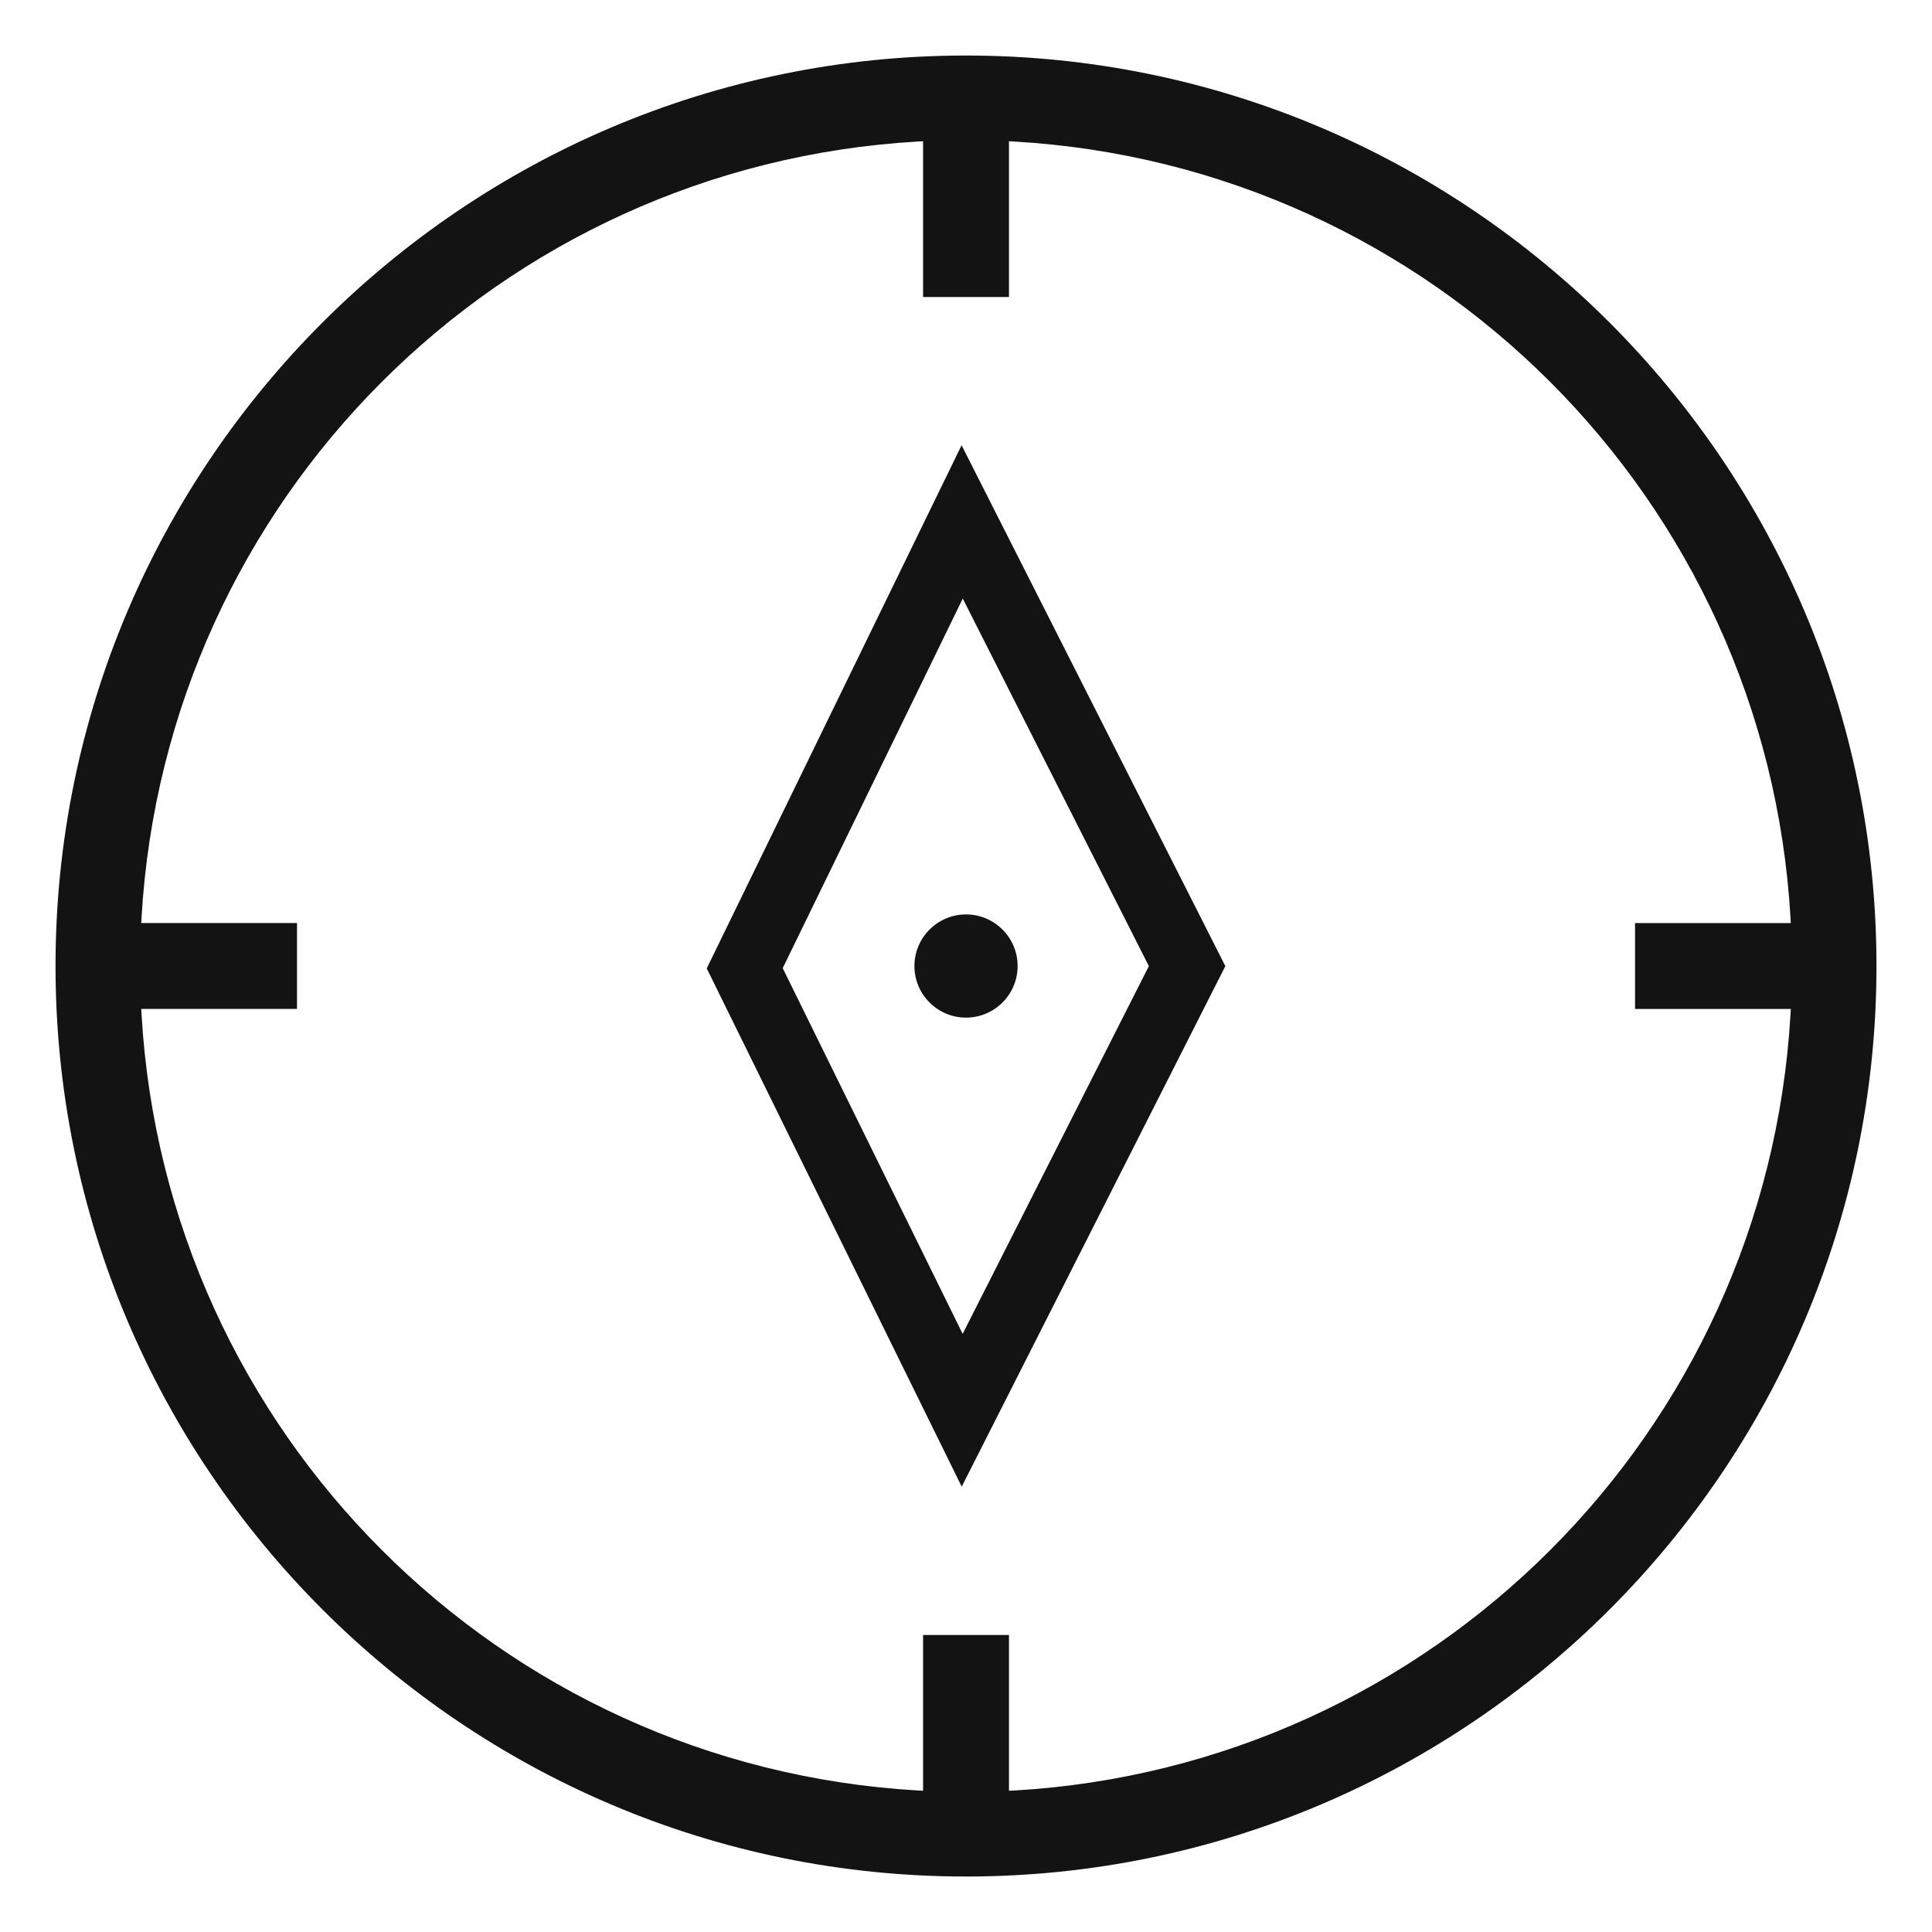 <?xml version="1.0" encoding="UTF-8"?>
<svg id="Layer_1" xmlns="http://www.w3.org/2000/svg" viewBox="0 0 462.07 462.07">
  <defs>
    <style>
      .cls-1 {
        fill: #131313;
      }
    </style>
  </defs>
  <g>
    <path class="cls-1" d="M169.03,231.61l60.95-125.12,63.08,124.57-63.05,124.5-60.98-123.95ZM230.23,319.02l44.54-87.96-44.51-87.9-43.06,88.39,43.03,87.46Z"/>
    <path class="cls-1" d="M231.04,218.7c-6.8,0-12.34,5.53-12.34,12.34s5.53,12.34,12.34,12.34,12.34-5.54,12.34-12.34-5.53-12.34-12.34-12.34Z"/>
  </g>
  <path class="cls-1" d="M231.04,13.28C110.96,13.28,13.28,110.96,13.28,231.04s97.68,217.76,217.76,217.76,217.75-97.68,217.75-217.76S351.11,13.28,231.04,13.28ZM242.59,428.22l-1.28.07v-37.25h-20.54v37.25l-1.28-.07c-100.03-5.8-179.84-85.61-185.64-185.64l-.07-1.28h37.25v-20.54h-37.25l.07-1.28C39.64,119.45,119.45,39.64,219.49,33.85l1.28-.07v37.25h20.54v-37.25l1.28.07c100.03,5.8,179.84,85.61,185.64,185.64l.07,1.28h-37.25v20.54h37.25l-.07,1.28c-5.8,100.03-85.61,179.84-185.64,185.64Z"/>
</svg>